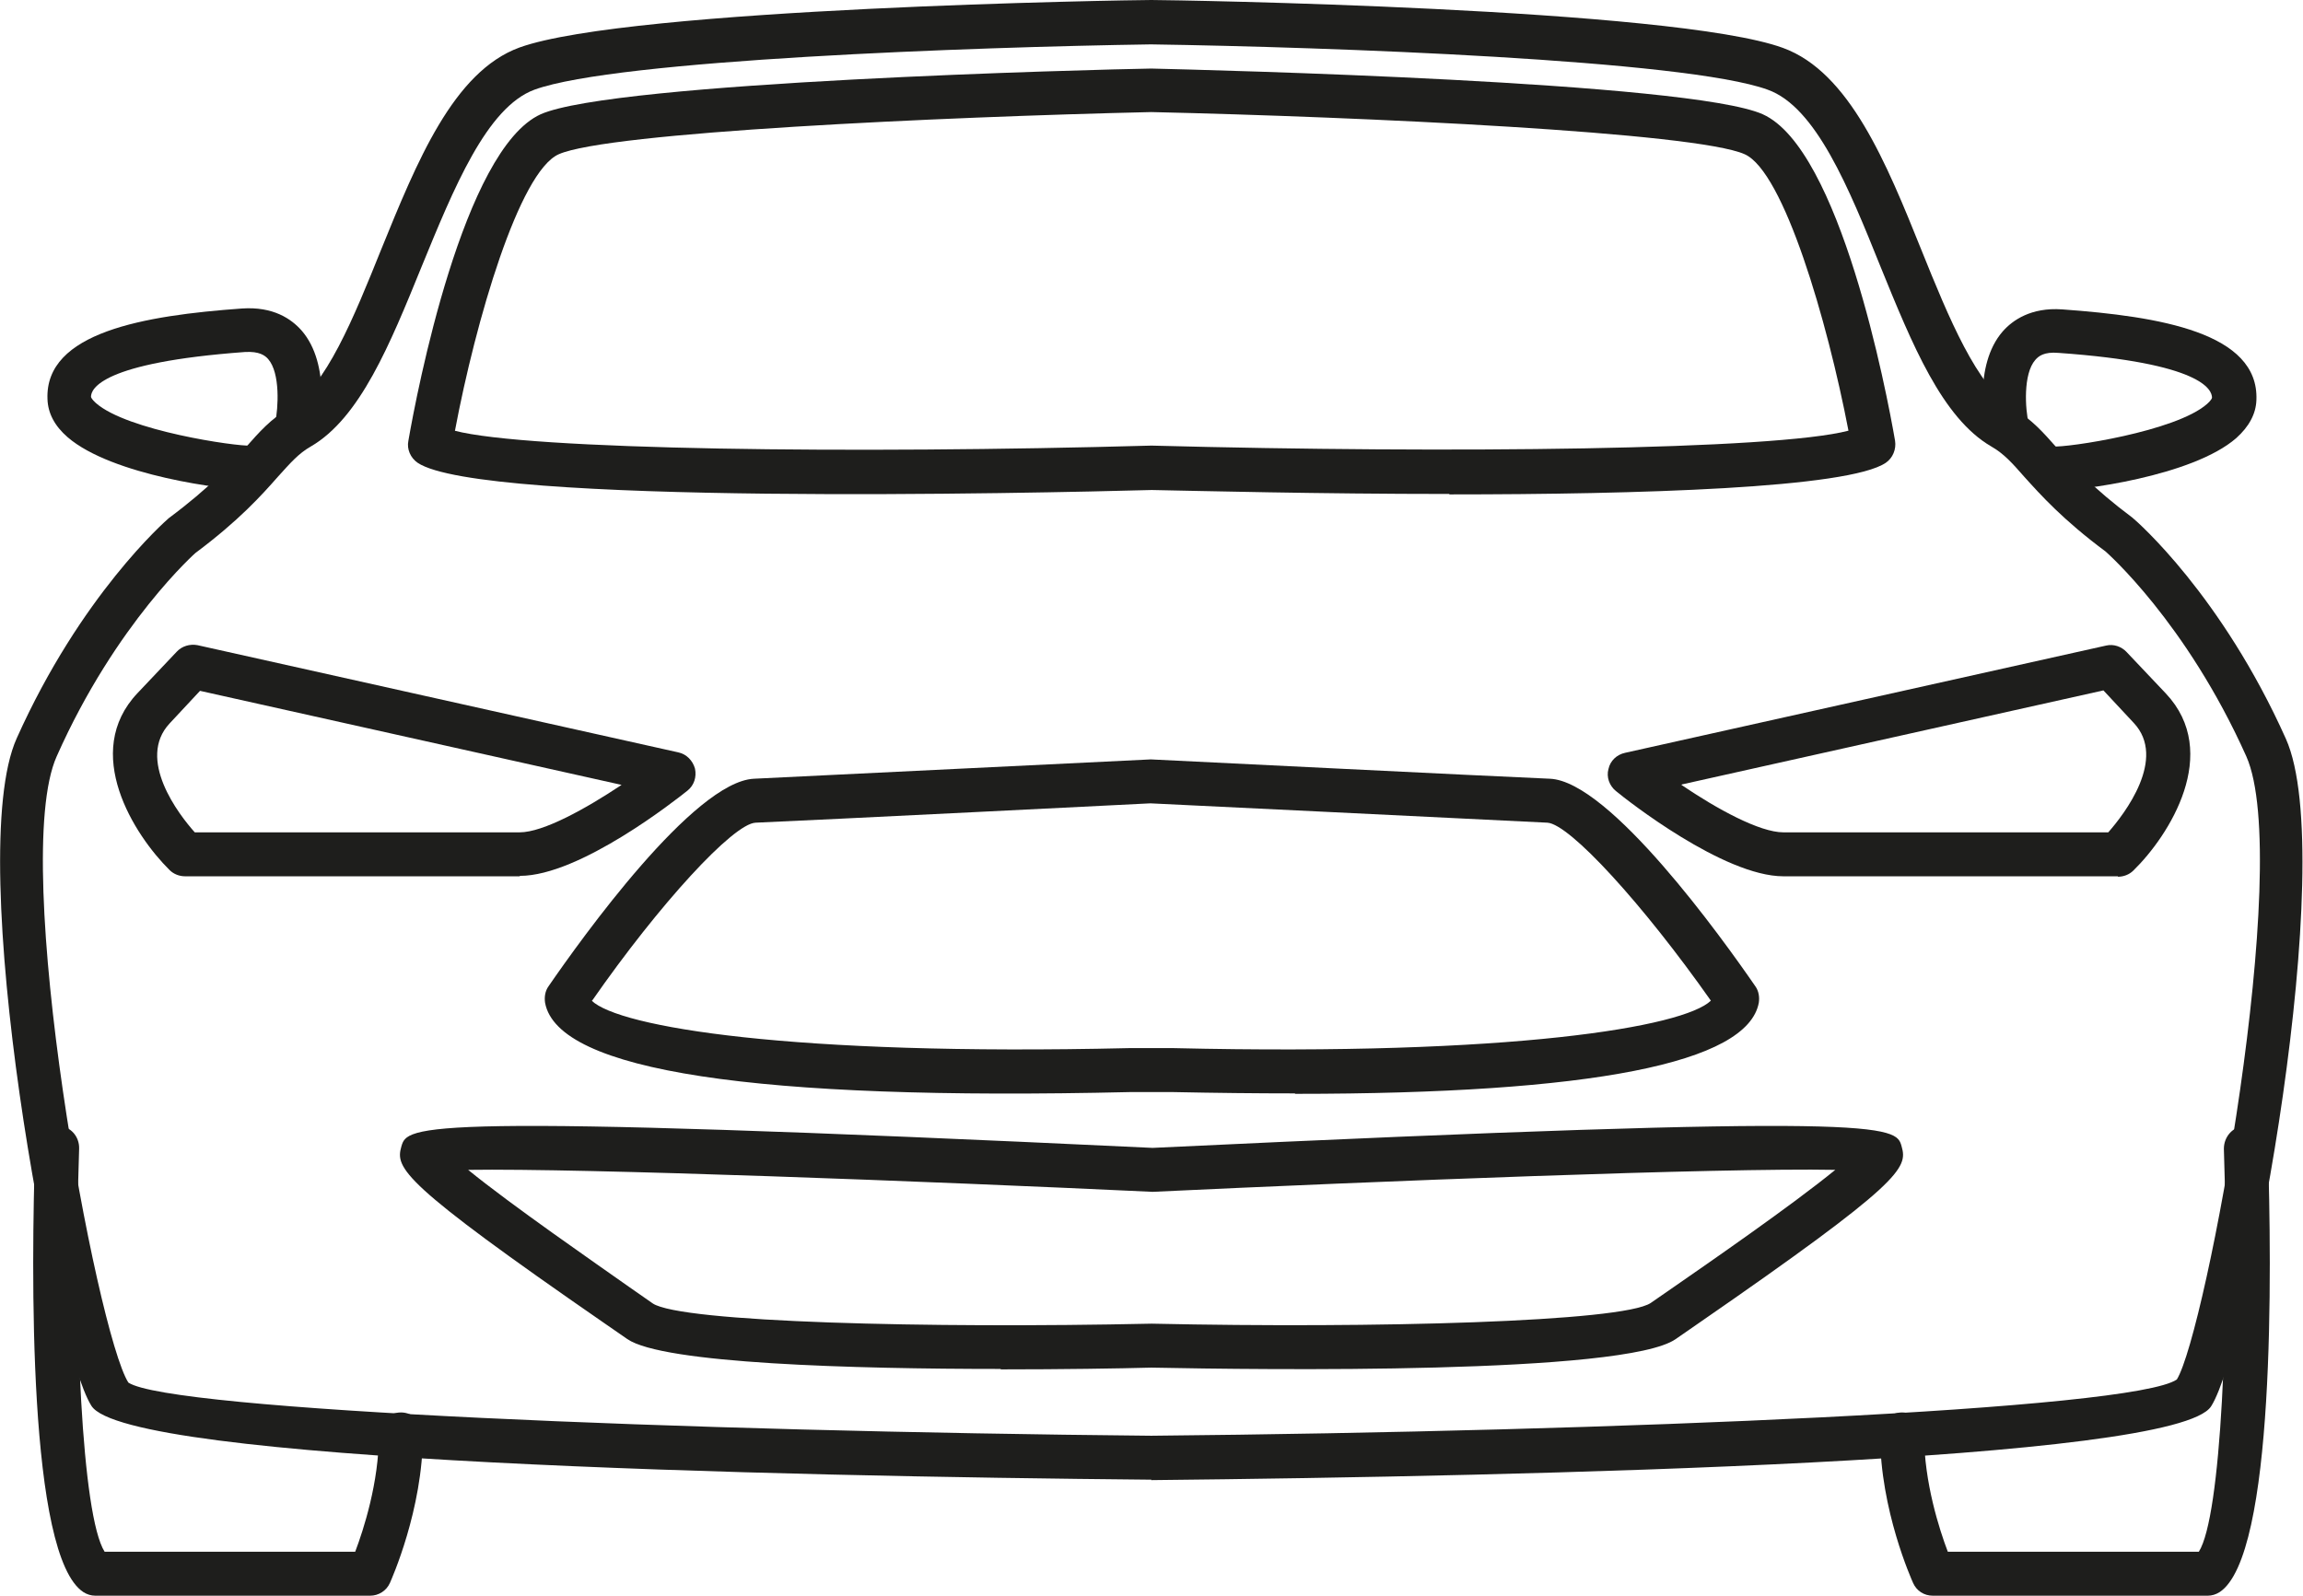 <?xml version="1.0" encoding="UTF-8"?>
<svg id="Layer_1" data-name="Layer 1" xmlns="http://www.w3.org/2000/svg" viewBox="0 0 52.39 36.31">
  <path d="m26.19,33.67h0c-8.66-.08-23.31-.41-24.11-1.68-.87-1.37-2.92-12.48-1.7-15.19,1.46-3.26,3.38-4.94,3.46-5.01.94-.7,1.39-1.2,1.75-1.61.31-.35.57-.65.99-.89.83-.48,1.47-2.07,2.09-3.61.81-1.99,1.64-4.05,3.15-4.6C14.32.18,25.7,0,26.19,0c.5,0,11.88.18,14.37,1.09,1.51.55,2.35,2.61,3.15,4.6.62,1.54,1.27,3.12,2.09,3.61.42.24.68.54.99.89.36.41.81.91,1.72,1.59.11.09,2.03,1.77,3.49,5.03,1.22,2.72-.83,13.83-1.7,15.19-.8,1.26-15.45,1.59-24.11,1.68h0ZM4.46,12.57s-1.82,1.6-3.17,4.64c-1.08,2.41.91,13.12,1.63,14.25.94.63,12.71,1.11,23.27,1.21,10.56-.1,22.33-.59,23.33-1.28.66-1.07,2.65-11.77,1.58-14.18-1.37-3.06-3.18-4.64-3.2-4.66-.97-.72-1.48-1.29-1.85-1.7-.28-.32-.47-.53-.75-.69-1.12-.65-1.8-2.32-2.52-4.09-.72-1.79-1.47-3.64-2.57-4.03-1.87-.68-10-.97-14.03-1.03-4.02.06-12.15.35-14.02,1.03-1.09.4-1.84,2.25-2.57,4.03-.72,1.77-1.4,3.44-2.52,4.09-.28.16-.46.37-.75.69-.37.42-.88.99-1.87,1.73h0Z" style="fill: #1e1e1c; stroke-width: 0px;"/>
  <path d="m46.67,11.15s-.07,0-.09,0c-.27-.03-.47-.27-.44-.55.03-.28.27-.48.55-.44.33.03,2.81-.34,3.52-.97.09-.08.11-.13.11-.14,0-.18-.23-.79-3.49-1.02-.34-.03-.46.08-.53.16-.28.32-.23,1.12-.15,1.45.06.27-.11.54-.38.59-.26.06-.54-.11-.59-.38-.03-.15-.3-1.53.38-2.31.22-.25.64-.55,1.35-.5,2.22.16,4.48.53,4.42,2.06-.01.32-.17.61-.46.87-1,.87-3.57,1.2-4.18,1.2Z" style="fill: #1e1e1c; stroke-width: 0px;"/>
  <path d="m5.72,11.15c-.61,0-3.17-.33-4.18-1.2-.3-.26-.45-.55-.46-.87-.06-1.52,2.2-1.9,4.42-2.06.72-.05,1.13.24,1.36.5.68.78.41,2.16.38,2.31-.06.27-.32.44-.59.38-.27-.06-.44-.32-.39-.59.07-.33.12-1.13-.16-1.45-.07-.08-.2-.18-.53-.16-3.27.24-3.5.84-3.5,1.02,0,.01.02.06.11.14.71.63,3.19.99,3.52.97.27-.02.52.18.54.45.02.27-.17.51-.44.54-.02,0-.05,0-.09,0Z" style="fill: #1e1e1c; stroke-width: 0px;"/>
  <path d="m50.22,36.31h-6.25c-.2,0-.37-.11-.45-.29-.03-.07-.75-1.66-.75-3.38,0-.28.22-.5.5-.5s.5.22.5.5c0,1.09.35,2.17.54,2.67h5.71c.51-.8.7-5.28.57-9.17,0-.28.21-.51.48-.52.32-.01.51.21.52.48.09,2.77.17,9.31-1.1,10.13-.08.05-.17.08-.27.08Z" style="fill: #1e1e1c; stroke-width: 0px;"/>
  <path d="m8.42,36.31H2.17c-.1,0-.19-.03-.27-.08-1.27-.82-1.19-7.35-1.1-10.13,0-.28.24-.47.52-.48.28,0,.49.24.48.52-.13,3.88.06,8.35.58,9.17h5.7c.19-.5.54-1.58.54-2.67,0-.28.22-.5.5-.5s.5.22.5.5c0,1.71-.72,3.31-.75,3.38-.08.18-.26.29-.45.29Z" style="fill: #1e1e1c; stroke-width: 0px;"/>
  <path d="m48.18,19.94h-7.61c-1.36,0-3.57-1.74-3.81-1.94-.15-.12-.22-.32-.17-.5.04-.19.19-.33.38-.37l10.94-2.44c.17-.04.35.02.47.15l.89.94c1.27,1.35.08,3.23-.74,4.03-.09.09-.22.14-.35.14Zm-9.93-2.08c.81.55,1.78,1.08,2.32,1.08h7.39c.37-.42,1.34-1.68.58-2.49l-.69-.74-9.59,2.14Z" style="fill: #1e1e1c; stroke-width: 0px;"/>
  <path d="m11.82,19.94h-7.61c-.13,0-.26-.05-.35-.14-.81-.8-2.01-2.68-.73-4.03l.89-.94c.12-.13.3-.18.47-.15l10.94,2.44c.19.04.33.19.38.37.04.19-.02.38-.17.5-.25.2-2.45,1.94-3.81,1.94Zm-7.39-1h7.39c.54,0,1.51-.54,2.32-1.08l-9.59-2.14-.69.74c-.76.81.2,2.07.58,2.49Z" style="fill: #1e1e1c; stroke-width: 0px;"/>
  <path d="m29.45,24.88c-.87,0-1.79-.01-2.76-.03-.33,0-.66,0-.99,0-8.53.2-13.01-.48-13.3-2.03-.02-.13,0-.27.08-.38.75-1.09,3.3-4.65,4.67-4.72,1.22-.06,9.03-.44,9.03-.44.05,0,7.85.39,9.08.44,1.36.06,3.92,3.63,4.67,4.72.08.11.1.25.08.38-.26,1.37-3.8,2.07-10.54,2.07Zm-15.99-2.11c.62.6,4.53,1.26,12.21,1.08h0c.35,0,.69,0,1.04,0,7.69.18,11.59-.48,12.21-1.08-1.54-2.19-3.21-4.02-3.72-4.05-1.22-.06-8.98-.44-9.03-.44,0,0-7.76.39-8.98.44-.51.02-2.19,1.85-3.72,4.05Z" style="fill: #1e1e1c; stroke-width: 0px;"/>
  <path d="m32.97,11.24c-2.98,0-5.72-.07-6.77-.09-2.57.07-15.25.36-16.7-.62-.16-.11-.25-.31-.21-.5.19-1.1,1.25-6.63,3.01-7.43,1.66-.74,12.64-1.02,13.89-1.04,1.27.03,12.26.3,13.91,1.04,1.76.79,2.82,6.32,3.01,7.43.03.19-.05.39-.21.5-.85.58-5.63.72-9.93.72Zm-22.63-1.44c1.67.44,9.07.53,15.84.34h.03c6.77.18,14.17.1,15.84-.34-.48-2.5-1.47-5.89-2.36-6.29-1.11-.5-8.69-.85-13.5-.96-4.79.11-12.36.46-13.48.96-.9.4-1.89,3.79-2.36,6.29Z" style="fill: #1e1e1c; stroke-width: 0px;"/>
  <path d="m22.77,31.15c-3.37,0-7.69-.12-8.5-.68l-.52-.36c-4.63-3.2-4.76-3.53-4.62-4.02.14-.48.22-.77,17.09.03,16.82-.8,16.91-.51,17.04-.03.14.49.01.82-4.62,4.02l-.52.36c-1.15.81-9.41.7-11.93.65-.75.02-2,.04-3.43.04Zm-12.12-4.53c.98.8,2.92,2.14,3.67,2.67l.53.37c.65.43,6.28.57,11.34.46h.02c5.06.11,10.69-.04,11.34-.47l.52-.36c.75-.52,2.69-1.86,3.68-2.67-2.63-.05-10.46.26-15.53.5-5.1-.24-12.95-.54-15.58-.5Z" style="fill: #1e1e1c; stroke-width: 0px;"/>
</svg>